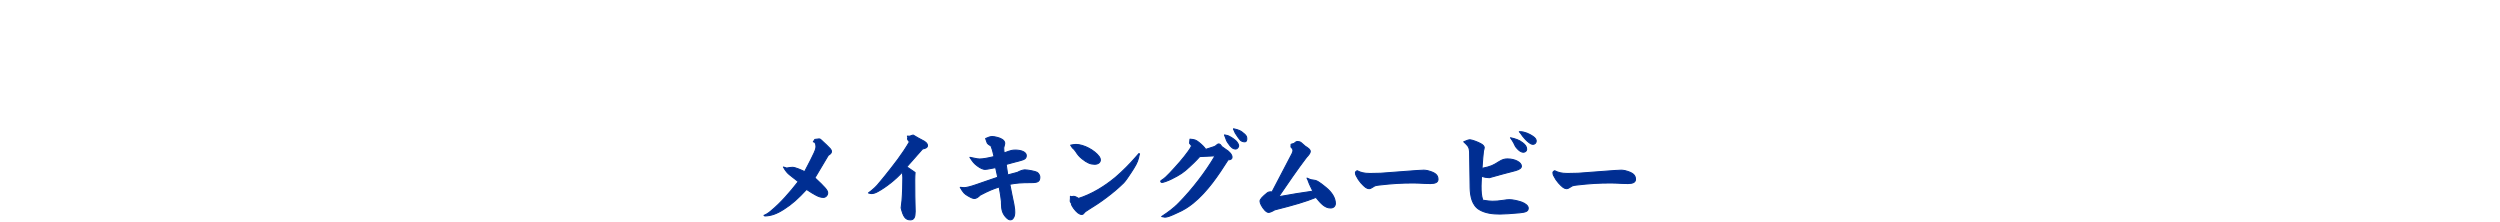 <?xml version="1.0" encoding="UTF-8"?>
<svg id="_レイヤー_2" data-name="レイヤー 2" xmlns="http://www.w3.org/2000/svg" xmlns:xlink="http://www.w3.org/1999/xlink" viewBox="0 0 642 57">
  <defs>
    <style>
      .cls-1 {
        fill: none;
      }

      .cls-2 {
        fill: #002e92;
        stroke: #002e92;
        stroke-linejoin: round;
        stroke-width: .27px;
      }

      .cls-3 {
        clip-path: url(#clippath);
      }
    </style>
    <clipPath id="clippath">
      <rect class="cls-1" width="642" height="57"/>
    </clipPath>
  </defs>
  <g id="_デザイン" data-name="デザイン">
    <g class="cls-3">
      <g>
        <path class="cls-2" d="M196.22,55.3c.57-.24,1.11-.57,1.67-1.05,2.64-2.16,5.02-4.94,7.1-7.61-.32-.27-1.08-.84-2.16-1.7-.57-.43-1.11-1.05-1.65-2.05l.84.27c.54-.11,1.11-.19,1.51-.19.67,0,2.27.7,3.1,1.11,2.59-4.94,2.91-5.67,2.91-6.47,0-.27-.05-.65-.22-.92-.08-.16-.13-.24-.46-.27l.4-.62c.35-.03.62-.05,1.08-.13.13,0,.27.05.38.13,1.02.94,2.13,1.97,2.45,2.35.24.27.35.49.35.78,0,.35-.3.67-.81.94-1.16,1.92-2.29,3.88-3.45,5.8,2.7,2.51,3.29,3.24,3.29,3.86s-.51,1.16-1.11,1.16c-.51,0-1.13-.13-2-.62-.51-.27-1.46-.84-2.32-1.43-2.1,2.29-3.83,3.83-5.75,5.04-1.89,1.24-3.4,1.75-4.96,1.78l-.22-.16Z"/>
        <path class="cls-2" d="M234.99,44.29c-.05.84-.08,1.02-.08,1.94,0,2.81.03,5.61.11,8.07,0,1.43-.3,2.16-1.24,2.16-1.29,0-1.83-.86-2.37-3.08.05-.57.16-1.19.22-1.86.16-1.97.22-4.26.22-5.91,0-.51-.05-1.03-.22-1.35-1.4,1.62-4.02,3.75-6.21,4.94-.57.32-1.11.51-1.59.51-.24,0-.35-.03-.81-.16,1.08-.78,2.13-1.73,2.83-2.67.11-.16.67-.76,1.32-1.59,2.46-3.08,4.45-5.58,6.37-8.85-.3-.32-.49-.65-.49-.84.03-.08.08-.22.08-.3s-.03-.16-.11-.35l.49.03c.08,0,.3-.05.46-.13.16-.08.38-.13.54-.16.65.38,1.67,1,2.46,1.38.51.24,1.21.7,1.21,1.32,0,.43-.4.73-1.27.86l-4.05,4.59,2.13,1.46Z"/>
        <path class="cls-2" d="M257.16,51.71c-.08-.81-.27-2.16-.57-3.7-1.54.49-2.67.94-4.88,2.1-.59.59-1.05.86-1.51.86-.32,0-.81-.19-1.67-.7-.76-.43-1.19-.81-1.94-2.16.4.05.86.08,1,.08.57,0,1.56-.24,3.13-.78,1.86-.62,3.64-1.29,5.5-1.89l-.54-2.48c-2.08.4-2.43.46-2.75.46-.49-.03-1.16-.3-1.94-.89-.86-.65-1.16-1.03-1.92-2.21l.78.16c1,.22,1.38.27,1.7.27.84,0,2.1-.22,3.72-.62-.35-1.54-.43-1.81-.76-2.7-.54-.35-.81-.51-1-.81l-.4-1.13c.73-.35,1.21-.49,1.67-.51.62,0,1.94.32,2.43.65.49.24.78.65.81,1.03,0,.13-.05.46-.27,1.21.03.59.05.92.11,1.32.62-.22,1.03-.38,1.19-.43.4-.16,1-.3,1.67-.3,1.7,0,2.83.59,2.83,1.38s-.4,1.03-1.73,1.38c-1.08.3-2.05.51-3.43.92l.4,2.7c.78-.22,1.48-.38,2.46-.65.76-.4,1.35-.62,1.92-.65.75,0,2.72.38,3.13.62.4.22.73.81.73,1.19,0,1.11-.4,1.46-2.1,1.46-2.75,0-3.99.11-5.61.43.35,1.81.49,2.51.62,3.1.35,1.48.59,2.86.62,3.34.03.27.03.51.03.75,0,.49-.08,1.11-.38,1.48-.16.3-.43.46-.78.46-.27,0-.65-.19-1.05-.62-.94-1-1.19-1.97-1.21-3.59v-.54Z"/>
        <path class="cls-2" d="M275.21,50.5c.27-.05.35-.08.46-.08.3,0,.7.13,1.29.54,3.21-1,6.58-2.99,9.44-5.37,1.67-1.4,3.88-3.62,5.07-5.02l1-1.13.16.08c-.11.27-.14.51-.24.97-.32,1.29-.86,2.18-1.94,3.83-.54.81-1.38,2.1-1.89,2.62-2.59,2.56-6.02,5.07-8.96,6.83-.76.46-1.03.67-1.27,1-.13.19-.32.3-.59.3-.62-.05-1.27-.57-2.05-1.62-.4-.57-.51-.78-.59-1.29-.13-.16-.27-.35-.27-.54.03-.19.05-.4.05-.7v-.51l.32.11ZM274.94,37.28c.59-.11.92-.19,1.38-.19,1.83,0,4.72,1.4,5.99,3.18.16.24.27.54.27.78,0,.67-.59,1.13-1.46,1.13-1.05,0-1.94-.35-3.21-1.38-.73-.59-1.16-1.08-1.67-1.92-.4-.54-.46-.59-.86-.94l-.43-.67Z"/>
        <path class="cls-2" d="M305.48,36.79l.11-1.05c1.24.11,1.51.21,2.27.81.86.7,1.32,1.16,1.78,1.81l2.24-.73c.19-.08.38-.22.57-.4.19-.16.35-.27.49-.27.4,0,.54.3.84.7.3.22.51.38.94.67,1.05.62,1.65,1.4,1.67,2.02,0,.46-.3.67-1.02.7-2.54,3.99-5.23,8.04-8.96,11.11-1.29,1.03-2.4,1.73-3.91,2.4-1.97.94-2.78,1.21-3.37,1.21-.13,0-.27-.03-.81-.16,1.81-1.19,3.16-2.21,4.32-3.4,3.45-3.48,7.01-8.09,9.39-12.19-1.21.08-2,.11-3.94.19-1,1.13-1.83,1.89-2.7,2.7-1.4,1.32-2.4,2-4.53,3.05-.89.46-2.16.89-2.43.89-.22,0-.35-.11-.35-.3,0-.11.05-.16.19-.24.73-.43,1.43-1.11,2.13-1.86,1.83-1.94,3.48-3.8,4.75-5.58.38-.51.73-1.08.84-1.43l-.49-.65ZM314.49,34.63l.11.05c.49.08.76.16.92.24.76.38,1.54.92,1.81,1.19.49.49.76,1,.76,1.35,0,.32-.4.81-.73.81-.7,0-1.24-.4-1.97-1.51-.38-.46-.62-1.19-.67-1.4-.08-.24-.19-.43-.27-.67l.05-.05ZM316.78,33.07c.38.11,1.32.22,2.13.81,1.21.89,1.27,1.24,1.27,1.81,0,.13-.05.38-.11.49-.11.19-.32.24-.38.24-.32,0-.51-.05-.7-.13-.35-.13-.54-.32-.97-.92-.22-.3-.49-.7-.81-1.21-.19-.32-.27-.73-.46-1.03l.03-.05Z"/>
        <path class="cls-2" d="M335.02,37.44c1.05.67,1.46.97,1.46,1.48,0,.32-.38.89-.97,1.48-2.43,3.21-4.51,6.26-7.15,10.12,3.45-.62,5.75-1,8.79-1.43-.43-.89-.89-1.75-1.13-2.46-.08-.24-.22-.62-.38-.89.76.35.92.43,1.54.49.92.08,1.43.38,3.29,1.89,1.59,1.29,2.46,2.75,2.46,4.16-.03.67-.49,1.13-1.24,1.13-1.38,0-2.4-1.03-3.75-2.72-2.72,1.11-5.58,1.94-10.6,3.21-.89.54-1.38.65-1.59.65-.27,0-.7-.3-.94-.57-.73-.81-1.24-1.78-1.24-2.32,0-.24.16-.51.49-.89.27-.3.86-.84,1.38-1.24.3-.22.59-.27.84-.27.11,0,.24,0,.38.03,1.81-3.43,3.35-6.39,5.13-9.82.13-.3.24-.51.24-.86,0-.24-.13-.49-.51-.86,0-.24,0-.46.03-.7l.78-.22c.4-.38.59-.49.92-.49.3,0,.67.11.89.3l.92.81Z"/>
        <path class="cls-2" d="M365.48,43.7c.27,0,.7.03,1.08.11,2.02.51,2.72,1.13,2.72,2.24,0,.76-.7,1.08-1.92,1.08-.49,0-1.16-.03-1.48-.03-.94-.05-1.89-.11-2.86-.11-3.18,0-5.42.13-8.96.54-.94.11-1.08.22-1.43.46-.46.32-.78.46-1.08.46-.59-.03-1.08-.41-2.05-1.48-.54-.65-.86-1.11-1.11-1.65-.24-.38-.32-.7-.32-.97,0-.19.16-.38.46-.51.86.46,1.81.7,3.13.7h.46l2.4-.05,9.33-.7,1.62-.08Z"/>
        <path class="cls-2" d="M384.9,41.54c.89-.57,1.46-.73,2.21-.73,1.94,0,3.59.89,3.59,1.86,0,.46-.46.84-1.48,1.13-1.92.51-4.59,1.19-6.77,1.83-.76-.03-1.29-.13-2-.35-.05,1.21-.11,1.67-.11,2.46,0,1.67.05,2.43.43,3.67,1.05.19,2.05.27,2.48.27.78,0,1.67-.05,2.83-.24.57-.11,1.19-.16,1.54-.16.81,0,2.1.27,3.13.62,1.05.4,1.7.97,1.7,1.56,0,.73-.51,1.03-2.19,1.19-2,.19-4.13.32-5.07.32-1.78,0-3.7-.19-5.26-1.11-1.94-1.13-2.35-3.59-2.4-5.61-.05-2.64-.08-5.69-.13-8.74,0-.35,0-.73-.08-1.08-.13-.7-.27-.94-1.43-2.02.89-.38,1.29-.51,1.62-.51.49.03,1.94.54,2.75,1,.54.27.86.65.89.94,0,.24-.08.59-.19.92-.16,1.56-.22,2.02-.38,4.48,2.4-.49,2.91-.81,4.32-1.7ZM390.97,36.63c.76.59,1.08,1.03,1.08,1.73,0,.38-.38.73-.81.73-.67,0-1.19-.46-1.65-.97-.38-.4-.57-.75-.89-1.48-.24-.4-.49-.84-.81-1.27,1.32.3,2.24.59,3.08,1.27ZM390.35,33.82c1.16,0,2.37.57,3.26,1.16.76.51.89.92.89,1.24,0,.43-.3.84-.86.84-.35,0-.76-.22-1.43-.81-.22-.19-.59-.54-1.24-1.35-.19-.35-.49-.7-.81-1.08h.19Z"/>
        <path class="cls-2" d="M416.19,43.7c.27,0,.7.03,1.08.11,2.02.51,2.73,1.13,2.73,2.24,0,.76-.7,1.08-1.92,1.08-.49,0-1.16-.03-1.48-.03-.94-.05-1.89-.11-2.86-.11-3.18,0-5.42.13-8.96.54-.94.11-1.08.22-1.43.46-.46.32-.78.46-1.08.46-.59-.03-1.08-.41-2.05-1.48-.54-.65-.86-1.11-1.11-1.65-.24-.38-.32-.7-.32-.97,0-.19.16-.38.46-.51.86.46,1.81.7,3.13.7h.46l2.4-.05,9.33-.7,1.62-.08Z"/>
      </g>
    </g>
  </g>
</svg>